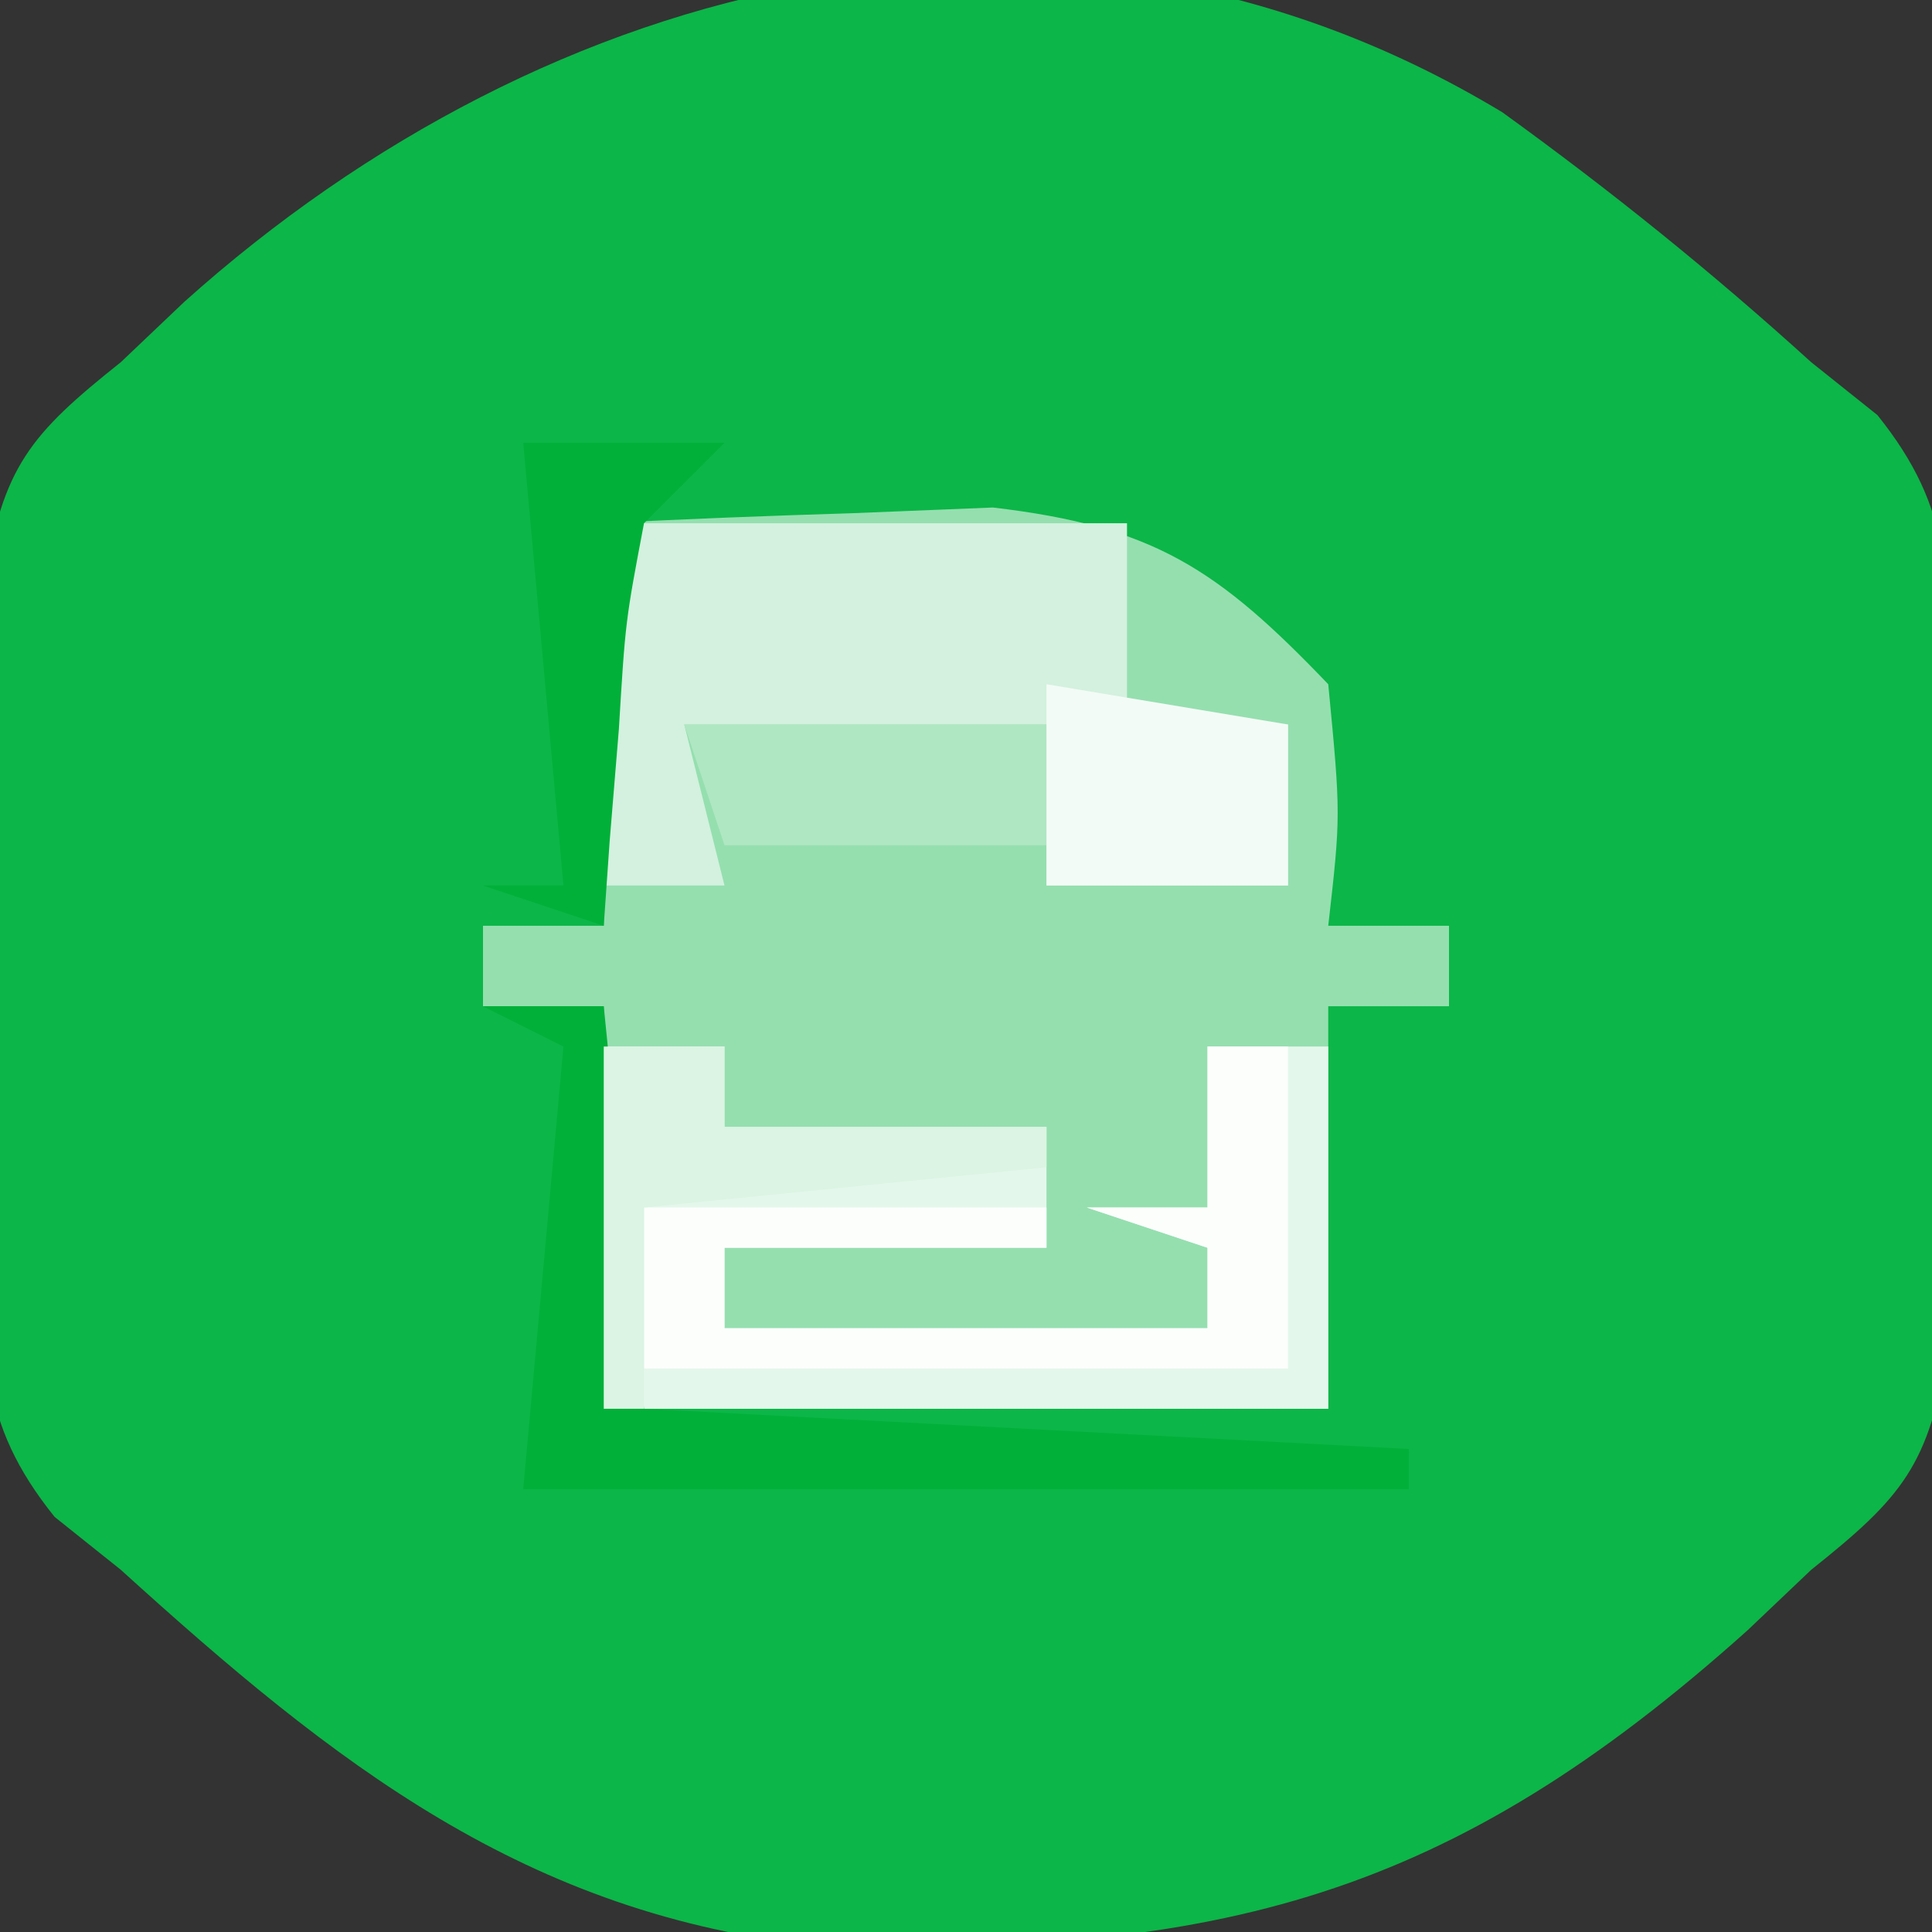 <?xml version="1.0" encoding="UTF-8"?>
<svg version="1.1" xmlns="http://www.w3.org/2000/svg" width="48" height="48">
<rect width="100%" height="100%" fill="#333333" stroke="none"/>
<path d="M0 0 C2.704 1.954 5.2 3.965 7.676 6.211 C8.489 6.861 8.489 6.861 9.319 7.523 C11.236 9.907 11.064 11.618 11.074 14.648 C11.08 16.238 11.08 16.238 11.086 17.859 C11.074 18.965 11.063 20.071 11.051 21.211 C11.062 22.317 11.074 23.423 11.086 24.562 C11.082 25.622 11.078 26.682 11.074 27.773 C11.071 28.744 11.067 29.715 11.064 30.715 C10.613 33.615 9.93 34.415 7.676 36.211 C7.155 36.706 6.634 37.201 6.098 37.711 C-1.32 44.366 -6.997 45.795 -16.945 45.562 C-24.25 44.802 -29.024 41.019 -34.324 36.211 C-34.866 35.778 -35.409 35.345 -35.967 34.898 C-37.884 32.515 -37.712 30.804 -37.723 27.773 C-37.727 26.714 -37.73 25.654 -37.734 24.562 C-37.723 23.456 -37.711 22.35 -37.699 21.211 C-37.717 19.552 -37.717 19.552 -37.734 17.859 C-37.731 16.8 -37.727 15.74 -37.723 14.648 C-37.719 13.678 -37.716 12.707 -37.712 11.707 C-37.261 8.807 -36.579 8.007 -34.324 6.211 C-33.803 5.716 -33.283 5.221 -32.746 4.711 C-23.741 -3.368 -11.065 -6.681 0 0 Z " fill="#0CB648" transform="translate(37.324,2.789)"/>
<path d="M0 0 C2.061 -0.109 4.124 -0.186 6.188 -0.25 C7.336 -0.296 8.485 -0.343 9.668 -0.391 C13.656 0.077 15.247 1.123 18 4 C18.312 7.25 18.312 7.25 18 10 C18.99 10 19.98 10 21 10 C21 10.66 21 11.32 21 12 C20.01 12 19.02 12 18 12 C18 15.3 18 18.6 18 22 C12.06 22 6.12 22 0 22 C0 18.7 0 15.4 0 12 C-0.99 12 -1.98 12 -3 12 C-3 11.34 -3 10.68 -3 10 C-2.01 10 -1.02 10 0 10 C0 6.7 0 3.4 0 0 Z " fill="#95DFAF" transform="translate(15,13)"/>
<path d="M0 0 C0.99 0 1.98 0 3 0 C3 0.66 3 1.32 3 2 C5.64 2 8.28 2 11 2 C11 2.99 11 3.98 11 5 C8.36 5 5.72 5 3 5 C3 5.66 3 6.32 3 7 C6.96 7 10.92 7 15 7 C15 6.34 15 5.68 15 5 C14.01 4.67 13.02 4.34 12 4 C12.99 4 13.98 4 15 4 C15 2.68 15 1.36 15 0 C15.99 0 16.98 0 18 0 C18 2.97 18 5.94 18 9 C12.06 9 6.12 9 0 9 C0 6.03 0 3.06 0 0 Z " fill="#E4F7EB" transform="translate(15,26)"/>
<path d="M0 0 C4.29 0 8.58 0 13 0 C13 1.65 13 3.3 13 5 C14.32 5 15.64 5 17 5 C17 6.32 17 7.64 17 9 C15.02 9 13.04 9 11 9 C11 7.68 11 6.36 11 5 C8.03 5 5.06 5 2 5 C2.33 6.32 2.66 7.64 3 9 C2.01 9 1.02 9 0 9 C0 6.03 0 3.06 0 0 Z " fill="#D3F1DE" transform="translate(15,13)"/>
<path d="M0 0 C0.66 0 1.32 0 2 0 C2 2.64 2 5.28 2 8 C-3.28 8 -8.56 8 -14 8 C-14 6.68 -14 5.36 -14 4 C-10.7 4 -7.4 4 -4 4 C-4 4.33 -4 4.66 -4 5 C-6.64 5 -9.28 5 -12 5 C-12 5.66 -12 6.32 -12 7 C-8.04 7 -4.08 7 0 7 C0 6.34 0 5.68 0 5 C-0.99 4.67 -1.98 4.34 -3 4 C-2.01 4 -1.02 4 0 4 C0 2.68 0 1.36 0 0 Z " fill="#FCFEFC" transform="translate(30,26)"/>
<path d="M0 0 C0.99 0 1.98 0 3 0 C3.33 3.3 3.66 6.6 4 10 C10.27 10.33 16.54 10.66 23 11 C23 11.33 23 11.66 23 12 C15.74 12 8.48 12 1 12 C1.33 8.37 1.66 4.74 2 1 C1.34 0.67 0.68 0.34 0 0 Z " fill="#00B039" transform="translate(12,25)"/>
<path d="M0 0 C2.97 0 5.94 0 9 0 C9 0.99 9 1.98 9 3 C6.36 3 3.72 3 1 3 C0.67 2.01 0.34 1.02 0 0 Z " fill="#AFE7C2" transform="translate(17,18)"/>
<path d="M0 0 C0.99 0 1.98 0 3 0 C3 0.66 3 1.32 3 2 C5.64 2 8.28 2 11 2 C11 2.33 11 2.66 11 3 C7.7 3.33 4.4 3.66 1 4 C1 5.65 1 7.3 1 9 C0.67 9 0.34 9 0 9 C0 6.03 0 3.06 0 0 Z " fill="#DBF4E3" transform="translate(15,26)"/>
<path d="M0 0 C2.97 0.495 2.97 0.495 6 1 C6 2.32 6 3.64 6 5 C4.02 5 2.04 5 0 5 C0 3.35 0 1.7 0 0 Z " fill="#F3FBF6" transform="translate(26,17)"/>
<path d="M0 0 C1.65 0 3.3 0 5 0 C4.34 0.66 3.68 1.32 3 2 C2.538 4.433 2.538 4.433 2.375 7.125 C2.3 8.035 2.225 8.945 2.148 9.883 C2.099 10.581 2.05 11.28 2 12 C1.01 11.67 0.02 11.34 -1 11 C-0.34 11 0.32 11 1 11 C0.67 7.37 0.34 3.74 0 0 Z " fill="#00B039" transform="translate(13,11)"/>
<path d="M0 0 C2 1 2 1 2 1 Z " fill="#05B443" transform="translate(34,47)"/>
<path d="M0 0 C2 1 2 1 2 1 Z " fill="#05B443" transform="translate(12,47)"/>
<path d="M0 0 C2 1 2 1 2 1 Z " fill="#05B443" transform="translate(36,46)"/>
<path d="M0 0 C2 1 2 1 2 1 Z " fill="#05B443" transform="translate(10,46)"/>
<path d="M0 0 C2 1 2 1 2 1 Z " fill="#05B443" transform="translate(36,1)"/>
<path d="M0 0 C2 1 2 1 2 1 Z " fill="#05B443" transform="translate(10,1)"/>
<path d="M0 0 C2 1 2 1 2 1 Z " fill="#05B443" transform="translate(34,0)"/>
<path d="M0 0 C2 1 2 1 2 1 Z " fill="#05B443" transform="translate(12,0)"/>
<path d="" fill="#05B443" transform="translate(0,0)"/>
<path d="" fill="#05B443" transform="translate(0,0)"/>
<path d="" fill="#05B443" transform="translate(0,0)"/>
<path d="" fill="#05B443" transform="translate(0,0)"/>
<path d="" fill="#05B443" transform="translate(0,0)"/>
<path d="" fill="#05B443" transform="translate(0,0)"/>
<path d="" fill="#05B443" transform="translate(0,0)"/>
<path d="" fill="#05B443" transform="translate(0,0)"/>
<path d="" fill="#05B443" transform="translate(0,0)"/>
<path d="" fill="#05B443" transform="translate(0,0)"/>
<path d="" fill="#05B443" transform="translate(0,0)"/>
<path d="" fill="#05B443" transform="translate(0,0)"/>
<path d="" fill="#05B443" transform="translate(0,0)"/>
<path d="" fill="#05B443" transform="translate(0,0)"/>
<path d="" fill="#05B443" transform="translate(0,0)"/>
<path d="" fill="#05B443" transform="translate(0,0)"/>
<path d="" fill="#05B443" transform="translate(0,0)"/>
<path d="" fill="#05B443" transform="translate(0,0)"/>
<path d="" fill="#05B443" transform="translate(0,0)"/>
<path d="" fill="#05B443" transform="translate(0,0)"/>
<path d="" fill="#05B443" transform="translate(0,0)"/>
<path d="" fill="#05B443" transform="translate(0,0)"/>
<path d="" fill="#05B443" transform="translate(0,0)"/>
<path d="" fill="#05B443" transform="translate(0,0)"/>
<path d="" fill="#05B443" transform="translate(0,0)"/>
<path d="" fill="#05B443" transform="translate(0,0)"/>
<path d="" fill="#05B443" transform="translate(0,0)"/>
<path d="" fill="#05B443" transform="translate(0,0)"/>
</svg>
